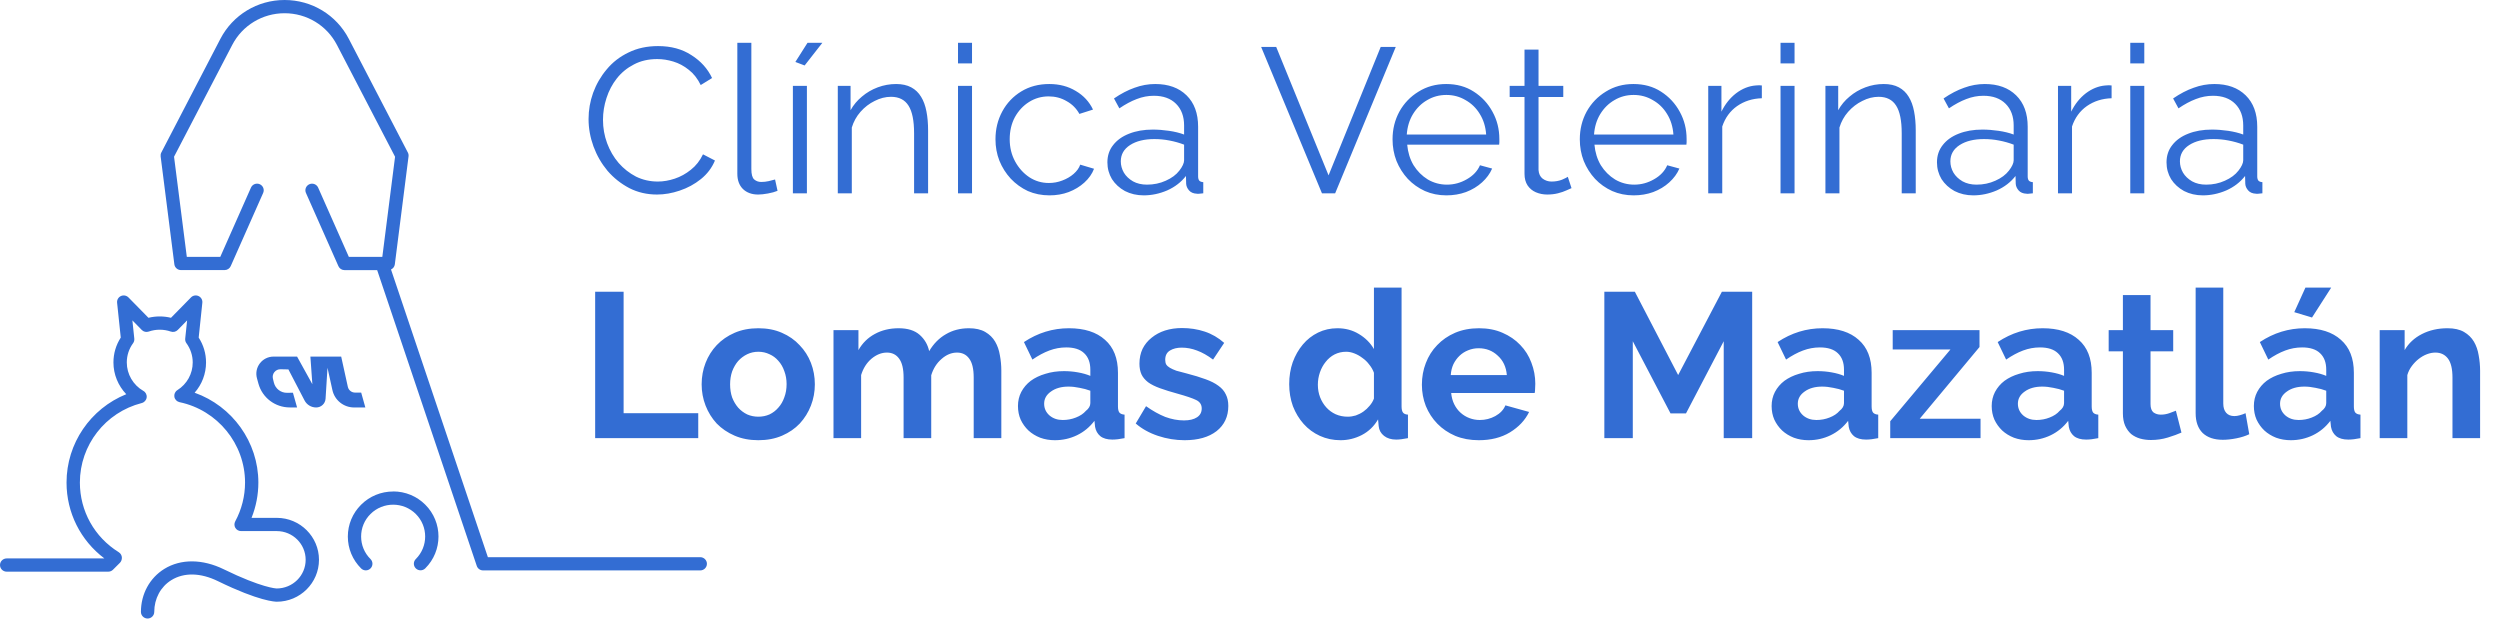 <svg xmlns="http://www.w3.org/2000/svg" width="194" height="48" viewBox="0 0 194 48" fill="none"><path d="M30.51 38.14C29.57 38.14 28.686 38.504 28.023 39.164C27.359 39.824 26.992 40.705 26.992 41.637C26.992 42.569 27.359 43.45 28.023 44.11C28.123 44.21 28.255 44.261 28.387 44.261C28.519 44.261 28.65 44.21 28.751 44.11C28.953 43.91 28.953 43.583 28.751 43.383C28.281 42.916 28.023 42.294 28.023 41.634C28.023 40.974 28.281 40.353 28.751 39.886C29.72 38.923 31.298 38.923 32.267 39.886C33.235 40.849 33.235 42.418 32.267 43.38C32.065 43.581 32.065 43.907 32.267 44.107C32.468 44.307 32.796 44.307 32.998 44.107C34.369 42.744 34.369 40.523 32.998 39.159C32.334 38.499 31.448 38.135 30.51 38.135V38.14Z" fill="#336DD3"></path><path d="M54.34 43.237H37.859L30.342 20.912C30.5 20.84 30.616 20.694 30.639 20.512L31.703 12.136C31.716 12.033 31.698 11.928 31.649 11.835L27.067 3.015C26.101 1.156 24.192 0 22.084 0C19.977 0 18.07 1.156 17.102 3.015L12.52 11.832C12.471 11.925 12.453 12.03 12.465 12.133L13.53 20.509C13.563 20.766 13.783 20.958 14.041 20.958H17.43C17.634 20.958 17.82 20.838 17.903 20.653L20.421 14.973C20.537 14.713 20.418 14.411 20.157 14.295C19.897 14.182 19.592 14.297 19.476 14.557L17.094 19.931H14.496L13.506 12.161L18.021 3.487C18.809 1.97 20.367 1.027 22.084 1.027C23.802 1.027 25.36 1.97 26.147 3.487L30.657 12.164L29.668 19.934H27.07L24.688 14.559C24.574 14.3 24.267 14.182 24.006 14.297C23.745 14.413 23.626 14.716 23.743 14.975L26.261 20.655C26.344 20.843 26.53 20.961 26.734 20.961H29.268L36.996 43.912C37.066 44.123 37.264 44.264 37.487 44.264H54.34C54.625 44.264 54.857 44.033 54.857 43.75C54.857 43.468 54.625 43.237 54.34 43.237Z" fill="#336DD3"></path><path d="M21.483 40.186H19.52C19.868 39.318 20.049 38.384 20.049 37.444C20.049 34.298 18.021 31.51 15.103 30.475C15.668 29.833 15.989 29.006 15.989 28.128C15.989 27.437 15.792 26.772 15.418 26.197L15.702 23.493C15.725 23.275 15.606 23.067 15.407 22.974C15.209 22.882 14.971 22.923 14.819 23.082L13.269 24.661C12.7 24.52 12.088 24.52 11.52 24.661L9.97 23.082C9.815 22.925 9.58 22.882 9.381 22.974C9.182 23.067 9.064 23.275 9.087 23.493L9.371 26.197C8.999 26.772 8.803 27.434 8.803 28.128C8.803 29.055 9.17 29.933 9.797 30.59C7.026 31.71 5.163 34.404 5.163 37.444C5.163 39.783 6.248 41.937 8.1 43.334H0.517C0.232 43.334 0 43.565 0 43.848C0 44.13 0.232 44.361 0.517 44.361H8.402C8.539 44.361 8.671 44.307 8.767 44.21L9.306 43.673C9.405 43.576 9.459 43.422 9.459 43.285C9.459 43.108 9.366 42.947 9.216 42.852C7.325 41.678 6.199 39.657 6.199 37.444C6.199 34.537 8.173 32 10.998 31.276C11.202 31.224 11.352 31.055 11.381 30.847C11.409 30.639 11.308 30.436 11.125 30.334C10.332 29.879 9.839 29.034 9.839 28.128C9.839 27.586 10.006 27.07 10.327 26.633C10.402 26.531 10.435 26.405 10.422 26.279L10.273 24.861L11.001 25.604C11.14 25.747 11.352 25.796 11.543 25.729C12.091 25.537 12.703 25.537 13.251 25.729C13.442 25.796 13.654 25.747 13.793 25.604L14.521 24.861L14.372 26.279C14.359 26.405 14.392 26.531 14.467 26.633C14.785 27.07 14.955 27.586 14.955 28.128C14.955 29.001 14.511 29.805 13.765 30.274C13.586 30.387 13.496 30.593 13.532 30.798C13.568 31.004 13.729 31.166 13.935 31.209C16.88 31.825 19.016 34.447 19.016 37.444C19.016 38.497 18.752 39.539 18.254 40.458C18.169 40.618 18.171 40.81 18.264 40.964C18.357 41.118 18.525 41.213 18.709 41.213H21.48C22.715 41.213 23.719 42.212 23.719 43.44C23.719 44.667 22.715 45.666 21.462 45.666C21.446 45.666 20.315 45.62 17.37 44.179C15.715 43.368 14.028 43.357 12.749 44.148C11.613 44.852 10.936 46.097 10.936 47.484C10.936 47.766 11.169 47.997 11.453 47.997C11.737 47.997 11.97 47.766 11.97 47.484C11.97 46.454 12.465 45.532 13.295 45.019C14.279 44.41 15.565 44.438 16.913 45.098C20.132 46.672 21.359 46.69 21.48 46.693C23.285 46.693 24.753 45.234 24.753 43.44C24.753 41.645 23.283 40.186 21.48 40.186H21.483Z" fill="#336DD3"></path><path d="M22.73 30.47L23.053 31.617H22.485C21.351 31.617 20.359 30.865 20.057 29.779L19.941 29.358C19.706 28.508 20.346 27.671 21.232 27.671H23.053L24.239 29.817L24.086 27.671H26.476L26.992 30.018C27.049 30.277 27.281 30.465 27.55 30.465H28.028L28.351 31.62H27.48C26.669 31.62 25.967 31.058 25.794 30.269L25.414 28.539L25.264 30.937C25.241 31.322 24.921 31.62 24.533 31.62C24.153 31.62 23.805 31.409 23.632 31.073L22.381 28.667L21.772 28.654C21.379 28.644 21.085 29.009 21.18 29.389L21.255 29.697C21.372 30.167 21.798 30.493 22.283 30.482L22.735 30.475L22.73 30.47Z" fill="#336DD3"></path><path d="M45.672 9.24C45.672 8.547 45.789 7.869 46.024 7.208C46.269 6.536 46.621 5.928 47.08 5.384C47.539 4.829 48.104 4.392 48.776 4.072C49.448 3.741 50.211 3.576 51.064 3.576C52.077 3.576 52.941 3.811 53.656 4.28C54.381 4.739 54.915 5.331 55.256 6.056L54.376 6.6C54.131 6.099 53.821 5.704 53.448 5.416C53.075 5.117 52.675 4.904 52.248 4.776C51.832 4.648 51.416 4.584 51 4.584C50.317 4.584 49.715 4.723 49.192 5C48.669 5.267 48.227 5.629 47.864 6.088C47.512 6.536 47.245 7.043 47.064 7.608C46.883 8.163 46.792 8.728 46.792 9.304C46.792 9.933 46.899 10.536 47.112 11.112C47.325 11.688 47.624 12.2 48.008 12.648C48.392 13.085 48.84 13.437 49.352 13.704C49.875 13.96 50.44 14.088 51.048 14.088C51.475 14.088 51.912 14.013 52.36 13.864C52.808 13.715 53.224 13.485 53.608 13.176C54.003 12.867 54.317 12.467 54.552 11.976L55.48 12.456C55.245 13.021 54.883 13.501 54.392 13.896C53.901 14.291 53.352 14.589 52.744 14.792C52.147 14.995 51.56 15.096 50.984 15.096C50.205 15.096 49.491 14.931 48.84 14.6C48.189 14.259 47.624 13.811 47.144 13.256C46.675 12.691 46.312 12.061 46.056 11.368C45.8 10.664 45.672 9.955 45.672 9.24ZM57.217 3.32H58.305V13.112C58.305 13.528 58.379 13.8 58.529 13.928C58.678 14.056 58.859 14.12 59.073 14.12C59.265 14.12 59.457 14.099 59.649 14.056C59.841 14.013 60.006 13.971 60.145 13.928L60.337 14.808C60.134 14.893 59.883 14.963 59.585 15.016C59.297 15.069 59.046 15.096 58.833 15.096C58.342 15.096 57.947 14.952 57.649 14.664C57.361 14.376 57.217 13.981 57.217 13.48V3.32ZM61.528 15V6.664H62.616V15H61.528ZM62.44 5.08L61.72 4.808L62.664 3.32H63.816L62.44 5.08ZM72.02 15H70.933V10.344C70.933 9.363 70.788 8.648 70.501 8.2C70.213 7.741 69.759 7.512 69.141 7.512C68.714 7.512 68.293 7.619 67.876 7.832C67.46 8.035 67.093 8.317 66.772 8.68C66.463 9.032 66.239 9.437 66.1 9.896V15H65.013V6.664H66.004V8.552C66.228 8.147 66.522 7.795 66.885 7.496C67.247 7.187 67.658 6.947 68.117 6.776C68.575 6.605 69.05 6.52 69.54 6.52C69.999 6.52 70.388 6.605 70.709 6.776C71.028 6.947 71.284 7.192 71.477 7.512C71.668 7.821 71.807 8.2 71.892 8.648C71.978 9.085 72.02 9.576 72.02 10.12V15ZM74.341 15V6.664H75.429V15H74.341ZM74.341 4.92V3.32H75.429V4.92H74.341ZM81.441 15.16C80.833 15.16 80.273 15.048 79.761 14.824C79.26 14.589 78.817 14.269 78.433 13.864C78.06 13.459 77.766 12.995 77.553 12.472C77.35 11.949 77.249 11.395 77.249 10.808C77.249 10.019 77.425 9.299 77.777 8.648C78.129 7.997 78.62 7.48 79.249 7.096C79.878 6.712 80.604 6.52 81.425 6.52C82.204 6.52 82.892 6.701 83.489 7.064C84.086 7.416 84.529 7.896 84.817 8.504L83.761 8.84C83.526 8.413 83.196 8.083 82.769 7.848C82.353 7.603 81.889 7.48 81.377 7.48C80.822 7.48 80.316 7.624 79.857 7.912C79.398 8.2 79.03 8.595 78.753 9.096C78.486 9.597 78.353 10.168 78.353 10.808C78.353 11.437 78.492 12.008 78.769 12.52C79.046 13.032 79.414 13.443 79.873 13.752C80.332 14.051 80.838 14.2 81.393 14.2C81.756 14.2 82.102 14.136 82.433 14.008C82.774 13.88 83.068 13.709 83.313 13.496C83.569 13.272 83.74 13.032 83.825 12.776L84.897 13.096C84.748 13.491 84.497 13.848 84.145 14.168C83.804 14.477 83.398 14.723 82.929 14.904C82.47 15.075 81.974 15.16 81.441 15.16ZM85.934 12.6C85.934 12.077 86.084 11.629 86.382 11.256C86.681 10.872 87.092 10.579 87.614 10.376C88.148 10.163 88.761 10.056 89.454 10.056C89.86 10.056 90.281 10.088 90.718 10.152C91.156 10.216 91.545 10.312 91.886 10.44V9.736C91.886 9.032 91.678 8.472 91.262 8.056C90.846 7.64 90.27 7.432 89.534 7.432C89.086 7.432 88.644 7.517 88.206 7.688C87.78 7.848 87.332 8.088 86.862 8.408L86.446 7.64C86.99 7.267 87.524 6.989 88.046 6.808C88.569 6.616 89.102 6.52 89.646 6.52C90.67 6.52 91.481 6.813 92.078 7.4C92.676 7.987 92.974 8.797 92.974 9.832V13.688C92.974 13.837 93.006 13.949 93.07 14.024C93.134 14.088 93.236 14.125 93.374 14.136V15C93.257 15.011 93.156 15.021 93.07 15.032C92.985 15.043 92.921 15.043 92.878 15.032C92.612 15.021 92.409 14.936 92.27 14.776C92.132 14.616 92.057 14.445 92.046 14.264L92.03 13.656C91.657 14.136 91.172 14.509 90.574 14.776C89.977 15.032 89.369 15.16 88.75 15.16C88.217 15.16 87.732 15.048 87.294 14.824C86.868 14.589 86.532 14.28 86.286 13.896C86.052 13.501 85.934 13.069 85.934 12.6ZM91.518 13.24C91.636 13.091 91.726 12.947 91.79 12.808C91.854 12.669 91.886 12.547 91.886 12.44V11.224C91.524 11.085 91.145 10.979 90.75 10.904C90.366 10.829 89.977 10.792 89.582 10.792C88.804 10.792 88.174 10.947 87.694 11.256C87.214 11.565 86.974 11.987 86.974 12.52C86.974 12.829 87.054 13.123 87.214 13.4C87.374 13.667 87.609 13.891 87.918 14.072C88.228 14.243 88.59 14.328 89.006 14.328C89.529 14.328 90.014 14.227 90.462 14.024C90.921 13.821 91.273 13.56 91.518 13.24ZM99.032 3.64L103.096 13.608L107.144 3.64H108.312L103.608 15H102.584L97.864 3.64H99.032ZM112.238 15.16C111.64 15.16 111.086 15.048 110.574 14.824C110.062 14.589 109.619 14.275 109.246 13.88C108.872 13.475 108.579 13.011 108.366 12.488C108.163 11.965 108.062 11.405 108.062 10.808C108.062 10.029 108.238 9.315 108.59 8.664C108.952 8.013 109.448 7.496 110.078 7.112C110.707 6.717 111.422 6.52 112.222 6.52C113.043 6.52 113.758 6.717 114.366 7.112C114.984 7.507 115.47 8.029 115.822 8.68C116.174 9.32 116.35 10.024 116.35 10.792C116.35 10.877 116.35 10.963 116.35 11.048C116.35 11.123 116.344 11.181 116.334 11.224H109.198C109.251 11.821 109.416 12.355 109.694 12.824C109.982 13.283 110.35 13.651 110.798 13.928C111.256 14.195 111.752 14.328 112.286 14.328C112.83 14.328 113.342 14.189 113.822 13.912C114.312 13.635 114.654 13.272 114.846 12.824L115.79 13.08C115.619 13.475 115.358 13.832 115.006 14.152C114.654 14.472 114.238 14.723 113.758 14.904C113.288 15.075 112.782 15.16 112.238 15.16ZM109.166 10.44H115.326C115.283 9.832 115.118 9.299 114.83 8.84C114.552 8.381 114.184 8.024 113.726 7.768C113.278 7.501 112.782 7.368 112.238 7.368C111.694 7.368 111.198 7.501 110.75 7.768C110.302 8.024 109.934 8.387 109.646 8.856C109.368 9.315 109.208 9.843 109.166 10.44ZM121.95 14.6C121.865 14.632 121.731 14.691 121.55 14.776C121.369 14.861 121.15 14.936 120.894 15C120.638 15.064 120.361 15.096 120.062 15.096C119.753 15.096 119.459 15.037 119.182 14.92C118.915 14.803 118.702 14.627 118.542 14.392C118.382 14.147 118.302 13.848 118.302 13.496V7.528H117.15V6.664H118.302V3.848H119.39V6.664H121.31V7.528H119.39V13.192C119.411 13.491 119.518 13.715 119.71 13.864C119.913 14.013 120.142 14.088 120.398 14.088C120.697 14.088 120.969 14.04 121.214 13.944C121.459 13.837 121.609 13.763 121.662 13.72L121.95 14.6ZM126.769 15.16C126.171 15.16 125.617 15.048 125.105 14.824C124.593 14.589 124.15 14.275 123.777 13.88C123.403 13.475 123.11 13.011 122.897 12.488C122.694 11.965 122.593 11.405 122.593 10.808C122.593 10.029 122.769 9.315 123.121 8.664C123.483 8.013 123.979 7.496 124.609 7.112C125.238 6.717 125.953 6.52 126.753 6.52C127.574 6.52 128.289 6.717 128.897 7.112C129.515 7.507 130.001 8.029 130.353 8.68C130.705 9.32 130.881 10.024 130.881 10.792C130.881 10.877 130.881 10.963 130.881 11.048C130.881 11.123 130.875 11.181 130.865 11.224H123.729C123.782 11.821 123.947 12.355 124.225 12.824C124.513 13.283 124.881 13.651 125.329 13.928C125.787 14.195 126.283 14.328 126.817 14.328C127.361 14.328 127.873 14.189 128.353 13.912C128.843 13.635 129.185 13.272 129.377 12.824L130.321 13.08C130.15 13.475 129.889 13.832 129.537 14.152C129.185 14.472 128.769 14.723 128.289 14.904C127.819 15.075 127.313 15.16 126.769 15.16ZM123.697 10.44H129.857C129.814 9.832 129.649 9.299 129.361 8.84C129.083 8.381 128.715 8.024 128.257 7.768C127.809 7.501 127.313 7.368 126.769 7.368C126.225 7.368 125.729 7.501 125.281 7.768C124.833 8.024 124.465 8.387 124.177 8.856C123.899 9.315 123.739 9.843 123.697 10.44ZM136.719 7.624C135.994 7.645 135.354 7.848 134.799 8.232C134.255 8.616 133.871 9.144 133.647 9.816V15H132.559V6.664H133.583V8.664C133.871 8.077 134.25 7.603 134.719 7.24C135.199 6.877 135.706 6.675 136.239 6.632C136.346 6.621 136.437 6.616 136.511 6.616C136.597 6.616 136.666 6.621 136.719 6.632V7.624ZM138.169 15V6.664H139.257V15H138.169ZM138.169 4.92V3.32H139.257V4.92H138.169ZM148.661 15H147.573V10.344C147.573 9.363 147.429 8.648 147.141 8.2C146.853 7.741 146.4 7.512 145.781 7.512C145.354 7.512 144.933 7.619 144.517 7.832C144.101 8.035 143.733 8.317 143.413 8.68C143.104 9.032 142.88 9.437 142.741 9.896V15H141.653V6.664H142.645V8.552C142.869 8.147 143.162 7.795 143.525 7.496C143.888 7.187 144.298 6.947 144.757 6.776C145.216 6.605 145.69 6.52 146.181 6.52C146.64 6.52 147.029 6.605 147.349 6.776C147.669 6.947 147.925 7.192 148.117 7.512C148.309 7.821 148.448 8.2 148.533 8.648C148.618 9.085 148.661 9.576 148.661 10.12V15ZM150.309 12.6C150.309 12.077 150.459 11.629 150.757 11.256C151.056 10.872 151.467 10.579 151.989 10.376C152.523 10.163 153.136 10.056 153.829 10.056C154.235 10.056 154.656 10.088 155.093 10.152C155.531 10.216 155.92 10.312 156.261 10.44V9.736C156.261 9.032 156.053 8.472 155.637 8.056C155.221 7.64 154.645 7.432 153.909 7.432C153.461 7.432 153.019 7.517 152.581 7.688C152.155 7.848 151.707 8.088 151.237 8.408L150.821 7.64C151.365 7.267 151.899 6.989 152.421 6.808C152.944 6.616 153.477 6.52 154.021 6.52C155.045 6.52 155.856 6.813 156.453 7.4C157.051 7.987 157.349 8.797 157.349 9.832V13.688C157.349 13.837 157.381 13.949 157.445 14.024C157.509 14.088 157.611 14.125 157.749 14.136V15C157.632 15.011 157.531 15.021 157.445 15.032C157.36 15.043 157.296 15.043 157.253 15.032C156.987 15.021 156.784 14.936 156.645 14.776C156.507 14.616 156.432 14.445 156.421 14.264L156.405 13.656C156.032 14.136 155.547 14.509 154.949 14.776C154.352 15.032 153.744 15.16 153.125 15.16C152.592 15.16 152.107 15.048 151.669 14.824C151.243 14.589 150.907 14.28 150.661 13.896C150.427 13.501 150.309 13.069 150.309 12.6ZM155.893 13.24C156.011 13.091 156.101 12.947 156.165 12.808C156.229 12.669 156.261 12.547 156.261 12.44V11.224C155.899 11.085 155.52 10.979 155.125 10.904C154.741 10.829 154.352 10.792 153.957 10.792C153.179 10.792 152.549 10.947 152.069 11.256C151.589 11.565 151.349 11.987 151.349 12.52C151.349 12.829 151.429 13.123 151.589 13.4C151.749 13.667 151.984 13.891 152.293 14.072C152.603 14.243 152.965 14.328 153.381 14.328C153.904 14.328 154.389 14.227 154.837 14.024C155.296 13.821 155.648 13.56 155.893 13.24ZM163.86 7.624C163.135 7.645 162.495 7.848 161.94 8.232C161.396 8.616 161.012 9.144 160.788 9.816V15H159.7V6.664H160.724V8.664C161.012 8.077 161.391 7.603 161.86 7.24C162.34 6.877 162.847 6.675 163.38 6.632C163.487 6.621 163.577 6.616 163.652 6.616C163.737 6.616 163.807 6.621 163.86 6.632V7.624ZM165.309 15V6.664H166.397V15H165.309ZM165.309 4.92V3.32H166.397V4.92H165.309ZM168.122 12.6C168.122 12.077 168.271 11.629 168.57 11.256C168.868 10.872 169.279 10.579 169.802 10.376C170.335 10.163 170.948 10.056 171.642 10.056C172.047 10.056 172.468 10.088 172.906 10.152C173.343 10.216 173.732 10.312 174.074 10.44V9.736C174.074 9.032 173.866 8.472 173.45 8.056C173.034 7.64 172.458 7.432 171.722 7.432C171.274 7.432 170.831 7.517 170.394 7.688C169.967 7.848 169.519 8.088 169.05 8.408L168.634 7.64C169.178 7.267 169.711 6.989 170.234 6.808C170.756 6.616 171.29 6.52 171.834 6.52C172.858 6.52 173.668 6.813 174.266 7.4C174.863 7.987 175.162 8.797 175.162 9.832V13.688C175.162 13.837 175.194 13.949 175.258 14.024C175.322 14.088 175.423 14.125 175.562 14.136V15C175.444 15.011 175.343 15.021 175.258 15.032C175.172 15.043 175.108 15.043 175.066 15.032C174.799 15.021 174.596 14.936 174.458 14.776C174.319 14.616 174.244 14.445 174.234 14.264L174.218 13.656C173.844 14.136 173.359 14.509 172.762 14.776C172.164 15.032 171.556 15.16 170.938 15.16C170.404 15.16 169.919 15.048 169.482 14.824C169.055 14.589 168.719 14.28 168.474 13.896C168.239 13.501 168.122 13.069 168.122 12.6ZM173.706 13.24C173.823 13.091 173.914 12.947 173.978 12.808C174.042 12.669 174.074 12.547 174.074 12.44V11.224C173.711 11.085 173.332 10.979 172.938 10.904C172.554 10.829 172.164 10.792 171.77 10.792C170.991 10.792 170.362 10.947 169.882 11.256C169.402 11.565 169.162 11.987 169.162 12.52C169.162 12.829 169.242 13.123 169.402 13.4C169.562 13.667 169.796 13.891 170.106 14.072C170.415 14.243 170.778 14.328 171.194 14.328C171.716 14.328 172.202 14.227 172.65 14.024C173.108 13.821 173.46 13.56 173.706 13.24ZM46.184 34V22.64H48.392V32.064H54.184V34H46.184ZM58.848 34.16C58.165 34.16 57.552 34.043 57.008 33.808C56.464 33.573 56 33.259 55.616 32.864C55.243 32.459 54.955 31.995 54.752 31.472C54.549 30.949 54.448 30.4 54.448 29.824C54.448 29.237 54.549 28.683 54.752 28.16C54.955 27.637 55.243 27.179 55.616 26.784C56 26.379 56.464 26.059 57.008 25.824C57.552 25.589 58.165 25.472 58.848 25.472C59.531 25.472 60.139 25.589 60.672 25.824C61.216 26.059 61.675 26.379 62.048 26.784C62.432 27.179 62.725 27.637 62.928 28.16C63.131 28.683 63.232 29.237 63.232 29.824C63.232 30.4 63.131 30.949 62.928 31.472C62.725 31.995 62.437 32.459 62.064 32.864C61.691 33.259 61.232 33.573 60.688 33.808C60.144 34.043 59.531 34.16 58.848 34.16ZM56.656 29.824C56.656 30.197 56.709 30.539 56.816 30.848C56.933 31.147 57.088 31.408 57.28 31.632C57.483 31.856 57.717 32.032 57.984 32.16C58.251 32.277 58.539 32.336 58.848 32.336C59.157 32.336 59.445 32.277 59.712 32.16C59.979 32.032 60.208 31.856 60.4 31.632C60.603 31.408 60.757 31.141 60.864 30.832C60.981 30.523 61.04 30.181 61.04 29.808C61.04 29.445 60.981 29.109 60.864 28.8C60.757 28.491 60.603 28.224 60.4 28C60.208 27.776 59.979 27.605 59.712 27.488C59.445 27.36 59.157 27.296 58.848 27.296C58.539 27.296 58.251 27.36 57.984 27.488C57.717 27.616 57.483 27.792 57.28 28.016C57.088 28.24 56.933 28.507 56.816 28.816C56.709 29.125 56.656 29.461 56.656 29.824ZM77.703 34H75.559V29.296C75.559 28.624 75.442 28.133 75.207 27.824C74.983 27.515 74.668 27.36 74.263 27.36C73.837 27.36 73.436 27.525 73.063 27.856C72.69 28.176 72.423 28.597 72.263 29.12V34H70.119V29.296C70.119 28.624 70.002 28.133 69.767 27.824C69.543 27.515 69.228 27.36 68.823 27.36C68.407 27.36 68.007 27.52 67.623 27.84C67.25 28.16 66.983 28.581 66.823 29.104V34H64.679V25.616H66.615V27.168C66.924 26.624 67.346 26.208 67.879 25.92C68.423 25.621 69.042 25.472 69.735 25.472C70.439 25.472 70.983 25.643 71.367 25.984C71.751 26.325 71.996 26.747 72.103 27.248C72.445 26.672 72.876 26.235 73.399 25.936C73.922 25.627 74.519 25.472 75.191 25.472C75.703 25.472 76.124 25.568 76.455 25.76C76.786 25.952 77.042 26.203 77.223 26.512C77.404 26.821 77.527 27.173 77.591 27.568C77.666 27.963 77.703 28.363 77.703 28.768V34ZM81.858 34.16C81.452 34.16 81.074 34.096 80.722 33.968C80.37 33.829 80.066 33.643 79.81 33.408C79.554 33.163 79.351 32.88 79.202 32.56C79.063 32.24 78.994 31.888 78.994 31.504C78.994 31.109 79.079 30.747 79.25 30.416C79.431 30.075 79.676 29.787 79.986 29.552C80.306 29.317 80.684 29.136 81.122 29.008C81.559 28.869 82.039 28.8 82.562 28.8C82.935 28.8 83.298 28.832 83.65 28.896C84.012 28.96 84.332 29.051 84.61 29.168V28.688C84.61 28.133 84.45 27.707 84.13 27.408C83.82 27.109 83.356 26.96 82.738 26.96C82.29 26.96 81.852 27.04 81.426 27.2C80.999 27.36 80.562 27.595 80.114 27.904L79.458 26.544C80.535 25.829 81.698 25.472 82.946 25.472C84.151 25.472 85.084 25.771 85.746 26.368C86.418 26.955 86.754 27.808 86.754 28.928V31.536C86.754 31.76 86.791 31.92 86.866 32.016C86.951 32.112 87.084 32.165 87.266 32.176V34C86.903 34.075 86.588 34.112 86.322 34.112C85.916 34.112 85.602 34.021 85.378 33.84C85.164 33.659 85.031 33.419 84.978 33.12L84.93 32.656C84.556 33.147 84.103 33.52 83.57 33.776C83.036 34.032 82.466 34.16 81.858 34.16ZM82.466 32.592C82.828 32.592 83.17 32.528 83.49 32.4C83.82 32.272 84.076 32.101 84.258 31.888C84.492 31.707 84.61 31.504 84.61 31.28V30.32C84.354 30.224 84.076 30.149 83.778 30.096C83.479 30.032 83.191 30 82.914 30C82.359 30 81.906 30.128 81.554 30.384C81.202 30.629 81.026 30.944 81.026 31.328C81.026 31.691 81.164 31.995 81.442 32.24C81.719 32.475 82.06 32.592 82.466 32.592ZM91.925 34.16C91.221 34.16 90.533 34.048 89.861 33.824C89.189 33.6 88.613 33.28 88.133 32.864L88.933 31.52C89.445 31.883 89.941 32.16 90.421 32.352C90.912 32.533 91.397 32.624 91.877 32.624C92.304 32.624 92.64 32.544 92.885 32.384C93.131 32.224 93.253 31.995 93.253 31.696C93.253 31.397 93.109 31.179 92.821 31.04C92.533 30.901 92.064 30.741 91.413 30.56C90.869 30.411 90.405 30.267 90.021 30.128C89.637 29.989 89.328 29.835 89.093 29.664C88.859 29.483 88.688 29.28 88.581 29.056C88.475 28.821 88.421 28.544 88.421 28.224C88.421 27.797 88.501 27.413 88.661 27.072C88.832 26.731 89.067 26.443 89.365 26.208C89.664 25.963 90.011 25.776 90.405 25.648C90.811 25.52 91.248 25.456 91.717 25.456C92.347 25.456 92.933 25.547 93.477 25.728C94.032 25.909 94.539 26.203 94.997 26.608L94.133 27.904C93.707 27.584 93.291 27.349 92.885 27.2C92.491 27.051 92.096 26.976 91.701 26.976C91.339 26.976 91.035 27.051 90.789 27.2C90.544 27.349 90.421 27.589 90.421 27.92C90.421 28.069 90.448 28.192 90.501 28.288C90.565 28.384 90.661 28.469 90.789 28.544C90.917 28.619 91.083 28.693 91.285 28.768C91.499 28.832 91.76 28.901 92.069 28.976C92.645 29.125 93.136 29.275 93.541 29.424C93.957 29.573 94.293 29.744 94.549 29.936C94.816 30.128 95.008 30.352 95.125 30.608C95.253 30.853 95.317 31.152 95.317 31.504C95.317 32.325 95.013 32.976 94.405 33.456C93.797 33.925 92.971 34.16 91.925 34.16ZM104.026 34.16C103.45 34.16 102.917 34.048 102.426 33.824C101.935 33.6 101.514 33.291 101.162 32.896C100.81 32.501 100.533 32.043 100.33 31.52C100.138 30.987 100.042 30.416 100.042 29.808C100.042 29.2 100.133 28.635 100.314 28.112C100.506 27.589 100.767 27.131 101.098 26.736C101.429 26.341 101.823 26.032 102.282 25.808C102.741 25.584 103.242 25.472 103.786 25.472C104.405 25.472 104.959 25.621 105.45 25.92C105.951 26.219 106.341 26.608 106.618 27.088V22.32H108.762V31.536C108.762 31.76 108.799 31.92 108.874 32.016C108.949 32.112 109.077 32.165 109.258 32.176V34C108.885 34.075 108.581 34.112 108.346 34.112C107.962 34.112 107.647 34.016 107.402 33.824C107.157 33.632 107.018 33.381 106.986 33.072L106.938 32.544C106.629 33.077 106.207 33.483 105.674 33.76C105.151 34.027 104.602 34.16 104.026 34.16ZM104.586 32.336C104.789 32.336 104.997 32.304 105.21 32.24C105.423 32.165 105.621 32.064 105.802 31.936C105.983 31.808 106.143 31.659 106.282 31.488C106.431 31.317 106.543 31.131 106.618 30.928V28.928C106.533 28.693 106.41 28.48 106.25 28.288C106.101 28.085 105.925 27.915 105.722 27.776C105.53 27.627 105.322 27.509 105.098 27.424C104.885 27.339 104.671 27.296 104.458 27.296C104.138 27.296 103.839 27.365 103.562 27.504C103.295 27.643 103.066 27.835 102.874 28.08C102.682 28.315 102.533 28.587 102.426 28.896C102.319 29.205 102.266 29.525 102.266 29.856C102.266 30.208 102.325 30.533 102.442 30.832C102.559 31.131 102.719 31.392 102.922 31.616C103.125 31.84 103.365 32.016 103.642 32.144C103.93 32.272 104.245 32.336 104.586 32.336ZM114.755 34.16C114.083 34.16 113.475 34.048 112.931 33.824C112.387 33.589 111.923 33.275 111.539 32.88C111.155 32.485 110.856 32.027 110.643 31.504C110.44 30.981 110.339 30.432 110.339 29.856C110.339 29.259 110.44 28.699 110.643 28.176C110.845 27.643 111.139 27.179 111.523 26.784C111.907 26.379 112.371 26.059 112.915 25.824C113.469 25.589 114.088 25.472 114.771 25.472C115.453 25.472 116.061 25.589 116.595 25.824C117.139 26.059 117.597 26.373 117.971 26.768C118.355 27.163 118.643 27.621 118.835 28.144C119.037 28.667 119.139 29.211 119.139 29.776C119.139 29.915 119.133 30.048 119.123 30.176C119.123 30.304 119.112 30.411 119.091 30.496H112.611C112.643 30.827 112.723 31.12 112.851 31.376C112.979 31.632 113.144 31.851 113.347 32.032C113.549 32.213 113.779 32.352 114.035 32.448C114.291 32.544 114.557 32.592 114.835 32.592C115.261 32.592 115.661 32.491 116.035 32.288C116.419 32.075 116.68 31.797 116.819 31.456L118.659 31.968C118.349 32.608 117.853 33.136 117.171 33.552C116.499 33.957 115.693 34.16 114.755 34.16ZM116.931 29.104C116.877 28.475 116.643 27.973 116.227 27.6C115.821 27.216 115.325 27.024 114.739 27.024C114.451 27.024 114.179 27.077 113.923 27.184C113.677 27.28 113.459 27.419 113.267 27.6C113.075 27.781 112.915 28 112.787 28.256C112.669 28.512 112.6 28.795 112.579 29.104H116.931ZM133.761 34V26.48L130.833 32.08H129.633L126.705 26.48V34H124.497V22.64H126.865L130.225 29.104L133.617 22.64H135.969V34H133.761ZM140.342 34.16C139.937 34.16 139.558 34.096 139.206 33.968C138.854 33.829 138.55 33.643 138.294 33.408C138.038 33.163 137.835 32.88 137.686 32.56C137.547 32.24 137.478 31.888 137.478 31.504C137.478 31.109 137.563 30.747 137.734 30.416C137.915 30.075 138.161 29.787 138.47 29.552C138.79 29.317 139.169 29.136 139.606 29.008C140.043 28.869 140.523 28.8 141.046 28.8C141.419 28.8 141.782 28.832 142.134 28.896C142.497 28.96 142.817 29.051 143.094 29.168V28.688C143.094 28.133 142.934 27.707 142.614 27.408C142.305 27.109 141.841 26.96 141.222 26.96C140.774 26.96 140.337 27.04 139.91 27.2C139.483 27.36 139.046 27.595 138.598 27.904L137.942 26.544C139.019 25.829 140.182 25.472 141.43 25.472C142.635 25.472 143.569 25.771 144.23 26.368C144.902 26.955 145.238 27.808 145.238 28.928V31.536C145.238 31.76 145.275 31.92 145.35 32.016C145.435 32.112 145.569 32.165 145.75 32.176V34C145.387 34.075 145.073 34.112 144.806 34.112C144.401 34.112 144.086 34.021 143.862 33.84C143.649 33.659 143.515 33.419 143.462 33.12L143.414 32.656C143.041 33.147 142.587 33.52 142.054 33.776C141.521 34.032 140.95 34.16 140.342 34.16ZM140.95 32.592C141.313 32.592 141.654 32.528 141.974 32.4C142.305 32.272 142.561 32.101 142.742 31.888C142.977 31.707 143.094 31.504 143.094 31.28V30.32C142.838 30.224 142.561 30.149 142.262 30.096C141.963 30.032 141.675 30 141.398 30C140.843 30 140.39 30.128 140.038 30.384C139.686 30.629 139.51 30.944 139.51 31.328C139.51 31.691 139.649 31.995 139.926 32.24C140.203 32.475 140.545 32.592 140.95 32.592ZM146.682 32.688L151.354 27.12H146.874V25.616H153.61V26.928L148.97 32.496H153.69V34H146.682V32.688ZM157.42 34.16C157.015 34.16 156.636 34.096 156.284 33.968C155.932 33.829 155.628 33.643 155.372 33.408C155.116 33.163 154.914 32.88 154.764 32.56C154.626 32.24 154.556 31.888 154.556 31.504C154.556 31.109 154.642 30.747 154.812 30.416C154.994 30.075 155.239 29.787 155.548 29.552C155.868 29.317 156.247 29.136 156.684 29.008C157.122 28.869 157.602 28.8 158.124 28.8C158.498 28.8 158.86 28.832 159.212 28.896C159.575 28.96 159.895 29.051 160.172 29.168V28.688C160.172 28.133 160.012 27.707 159.692 27.408C159.383 27.109 158.919 26.96 158.3 26.96C157.852 26.96 157.415 27.04 156.988 27.2C156.562 27.36 156.124 27.595 155.676 27.904L155.02 26.544C156.098 25.829 157.26 25.472 158.508 25.472C159.714 25.472 160.647 25.771 161.308 26.368C161.98 26.955 162.316 27.808 162.316 28.928V31.536C162.316 31.76 162.354 31.92 162.428 32.016C162.514 32.112 162.647 32.165 162.828 32.176V34C162.466 34.075 162.151 34.112 161.884 34.112C161.479 34.112 161.164 34.021 160.94 33.84C160.727 33.659 160.594 33.419 160.54 33.12L160.492 32.656C160.119 33.147 159.666 33.52 159.132 33.776C158.599 34.032 158.028 34.16 157.42 34.16ZM158.028 32.592C158.391 32.592 158.732 32.528 159.052 32.4C159.383 32.272 159.639 32.101 159.82 31.888C160.055 31.707 160.172 31.504 160.172 31.28V30.32C159.916 30.224 159.639 30.149 159.34 30.096C159.042 30.032 158.754 30 158.476 30C157.922 30 157.468 30.128 157.116 30.384C156.764 30.629 156.588 30.944 156.588 31.328C156.588 31.691 156.727 31.995 157.004 32.24C157.282 32.475 157.623 32.592 158.028 32.592ZM169.281 33.568C168.993 33.696 168.641 33.824 168.225 33.952C167.809 34.08 167.372 34.144 166.913 34.144C166.615 34.144 166.332 34.107 166.065 34.032C165.809 33.957 165.58 33.84 165.377 33.68C165.185 33.509 165.031 33.296 164.913 33.04C164.796 32.773 164.737 32.453 164.737 32.08V27.264H163.633V25.616H164.737V22.896H166.881V25.616H168.641V27.264H166.881V31.36C166.881 31.659 166.956 31.872 167.105 32C167.265 32.117 167.457 32.176 167.681 32.176C167.905 32.176 168.124 32.139 168.337 32.064C168.551 31.989 168.721 31.925 168.849 31.872L169.281 33.568ZM170.382 22.32H172.526V31.312C172.526 31.621 172.601 31.861 172.75 32.032C172.899 32.203 173.113 32.288 173.39 32.288C173.518 32.288 173.657 32.267 173.806 32.224C173.966 32.181 174.115 32.128 174.254 32.064L174.542 33.696C174.254 33.835 173.918 33.941 173.534 34.016C173.15 34.091 172.803 34.128 172.494 34.128C171.822 34.128 171.299 33.952 170.926 33.6C170.563 33.237 170.382 32.725 170.382 32.064V22.32ZM177.764 34.16C177.359 34.16 176.98 34.096 176.628 33.968C176.276 33.829 175.972 33.643 175.716 33.408C175.46 33.163 175.257 32.88 175.108 32.56C174.969 32.24 174.9 31.888 174.9 31.504C174.9 31.109 174.985 30.747 175.156 30.416C175.337 30.075 175.583 29.787 175.892 29.552C176.212 29.317 176.591 29.136 177.028 29.008C177.465 28.869 177.945 28.8 178.468 28.8C178.841 28.8 179.204 28.832 179.556 28.896C179.919 28.96 180.239 29.051 180.516 29.168V28.688C180.516 28.133 180.356 27.707 180.036 27.408C179.727 27.109 179.263 26.96 178.644 26.96C178.196 26.96 177.759 27.04 177.332 27.2C176.905 27.36 176.468 27.595 176.02 27.904L175.364 26.544C176.441 25.829 177.604 25.472 178.852 25.472C180.057 25.472 180.991 25.771 181.652 26.368C182.324 26.955 182.66 27.808 182.66 28.928V31.536C182.66 31.76 182.697 31.92 182.772 32.016C182.857 32.112 182.991 32.165 183.172 32.176V34C182.809 34.075 182.495 34.112 182.228 34.112C181.823 34.112 181.508 34.021 181.284 33.84C181.071 33.659 180.937 33.419 180.884 33.12L180.836 32.656C180.463 33.147 180.009 33.52 179.476 33.776C178.943 34.032 178.372 34.16 177.764 34.16ZM178.372 32.592C178.735 32.592 179.076 32.528 179.396 32.4C179.727 32.272 179.983 32.101 180.164 31.888C180.399 31.707 180.516 31.504 180.516 31.28V30.32C180.26 30.224 179.983 30.149 179.684 30.096C179.385 30.032 179.097 30 178.82 30C178.265 30 177.812 30.128 177.46 30.384C177.108 30.629 176.932 30.944 176.932 31.328C176.932 31.691 177.071 31.995 177.348 32.24C177.625 32.475 177.967 32.592 178.372 32.592ZM179.412 24.64L178.036 24.224L178.9 22.32H180.9L179.412 24.64ZM192.456 34H190.312V29.296C190.312 28.624 190.194 28.133 189.96 27.824C189.725 27.515 189.4 27.36 188.984 27.36C188.77 27.36 188.552 27.403 188.328 27.488C188.104 27.573 187.89 27.696 187.688 27.856C187.496 28.005 187.32 28.187 187.16 28.4C187 28.613 186.882 28.848 186.808 29.104V34H184.664V25.616H186.6V27.168C186.909 26.635 187.357 26.219 187.944 25.92C188.53 25.621 189.192 25.472 189.928 25.472C190.45 25.472 190.877 25.568 191.208 25.76C191.538 25.952 191.794 26.203 191.976 26.512C192.157 26.821 192.28 27.173 192.344 27.568C192.418 27.963 192.456 28.363 192.456 28.768V34Z" fill="#336DD3"></path></svg>